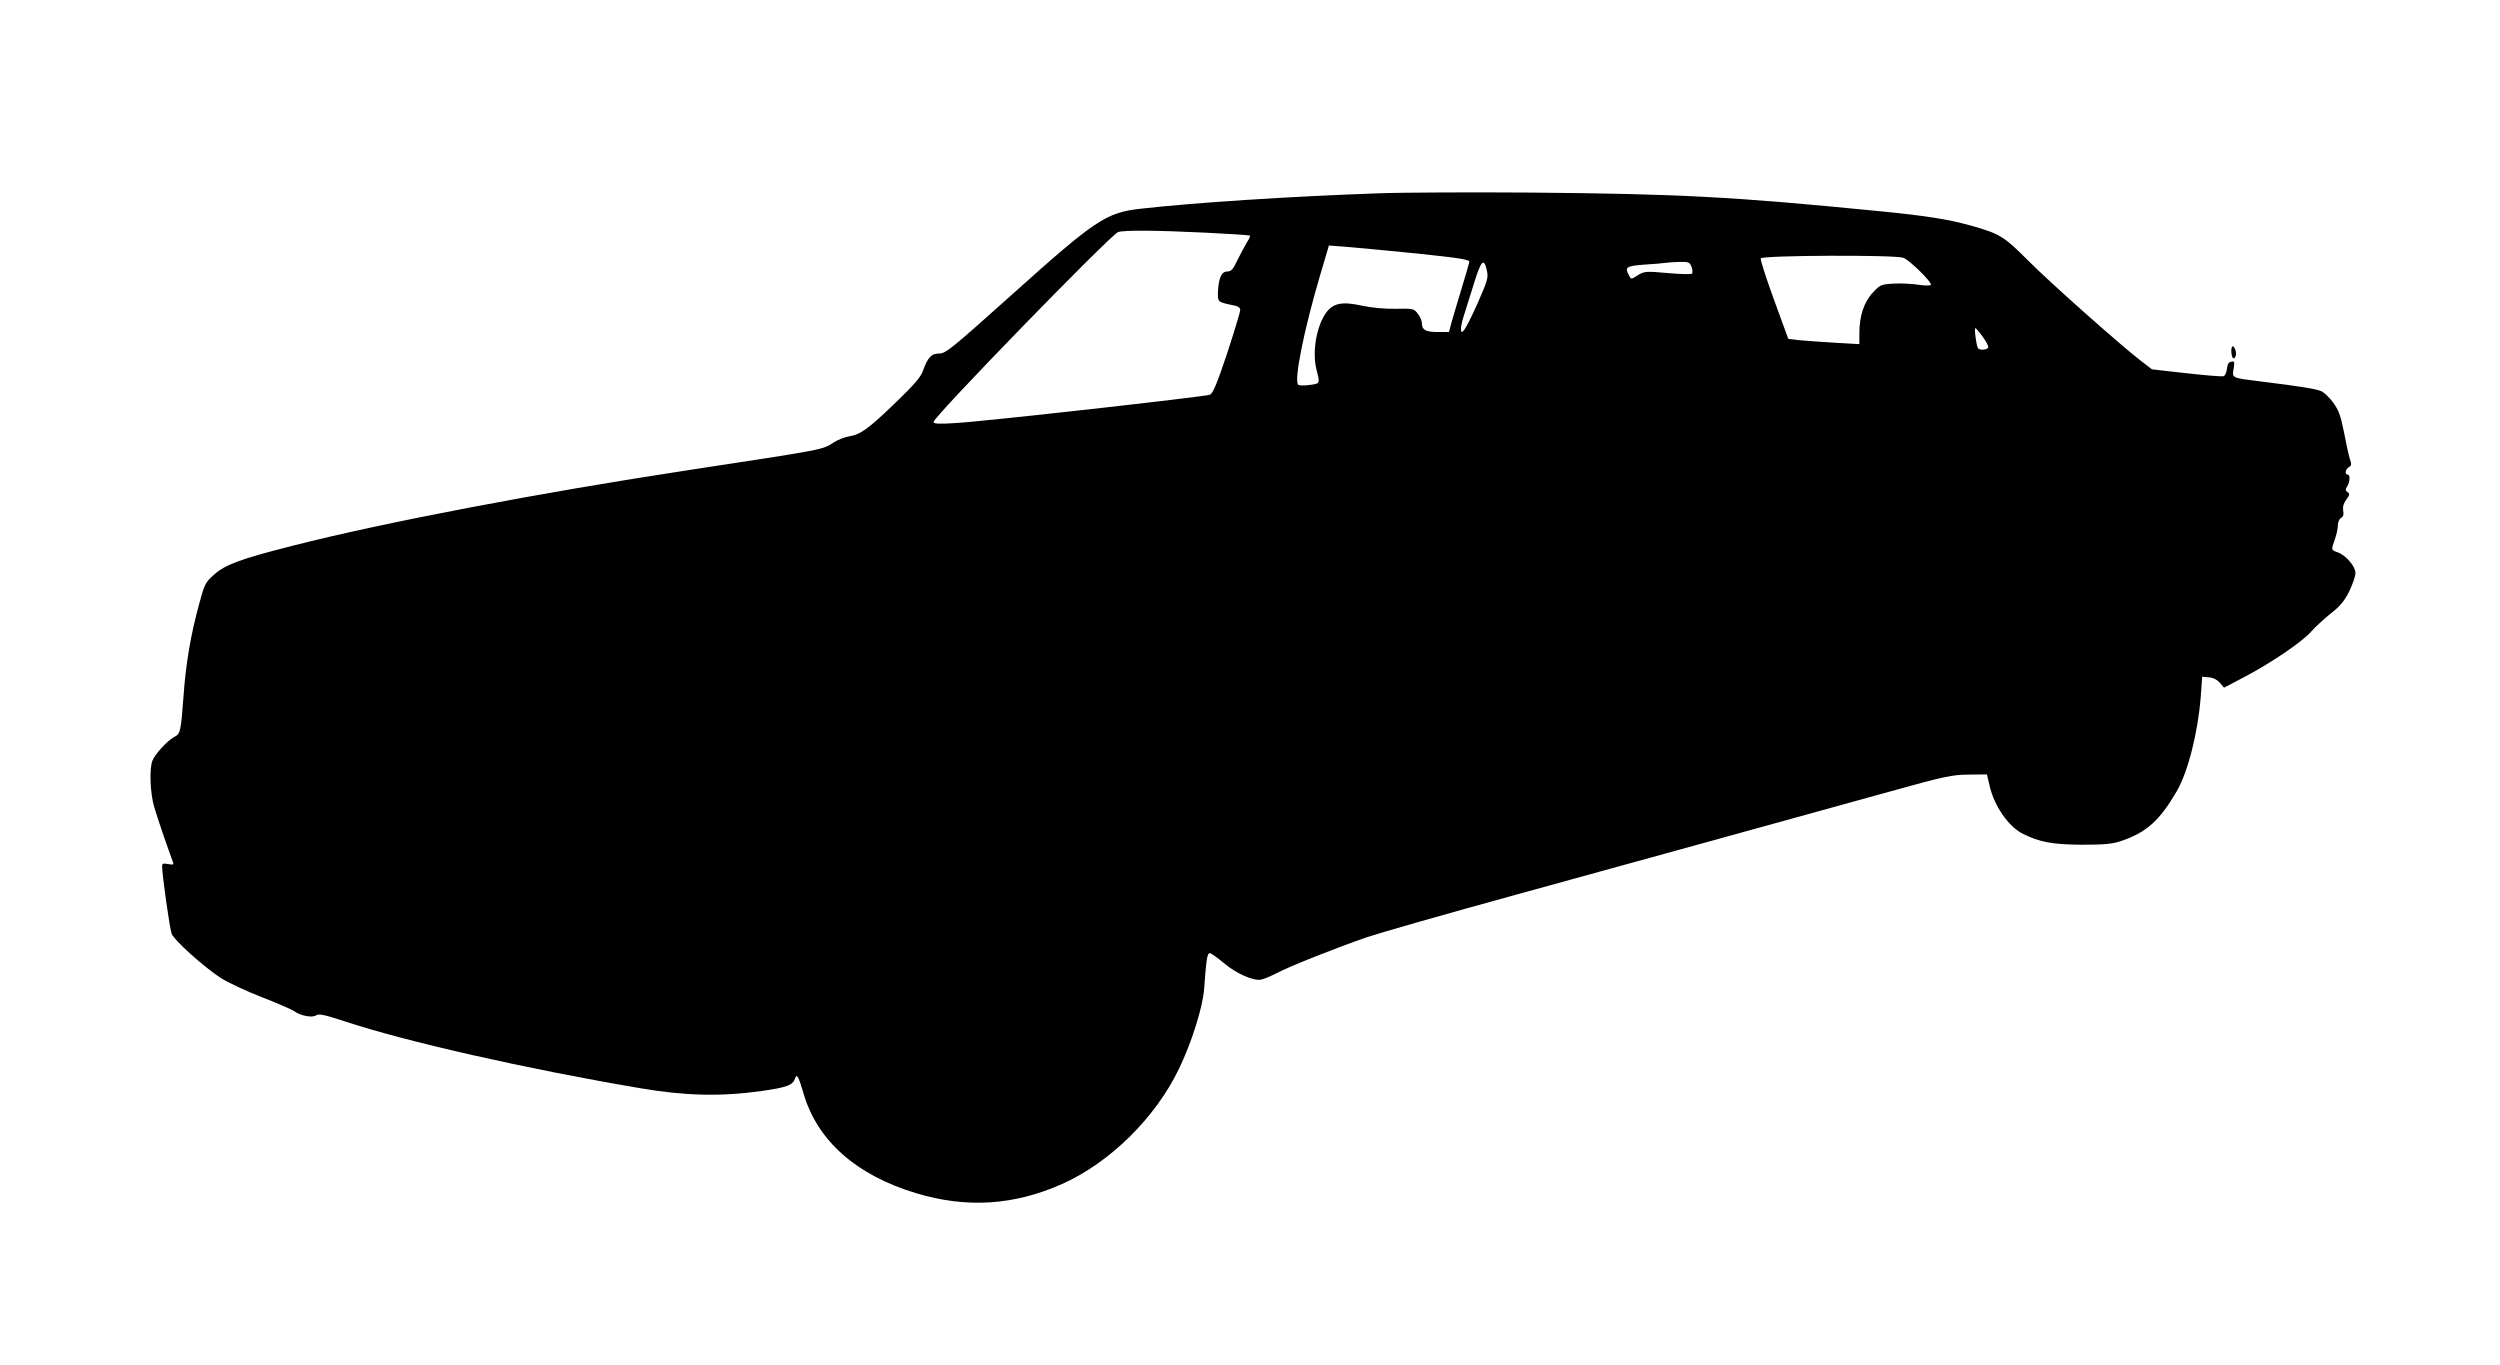 <?xml version="1.0" standalone="no"?>
<!DOCTYPE svg PUBLIC "-//W3C//DTD SVG 20010904//EN"
 "http://www.w3.org/TR/2001/REC-SVG-20010904/DTD/svg10.dtd">
<svg version="1.0" xmlns="http://www.w3.org/2000/svg"
 width="1280pt" height="699pt" viewBox="0 0 1280 699"
 preserveAspectRatio="xMidYMid meet">
<g transform="translate(0,699) scale(0.1,-0.1)"
fill="#000000" stroke="none">
<path d="M7050 6000 c-448 -16 -931 -47 -1213 -79 -175 -20 -231 -58 -662
-445 -304 -272 -333 -296 -366 -296 -41 0 -59 -20 -85 -92 -10 -29 -47 -71
-135 -156 -143 -138 -183 -167 -241 -176 -24 -4 -59 -18 -79 -31 -59 -38 -34
-34 -731 -140 -770 -117 -1574 -270 -2043 -390 -267 -68 -343 -96 -401 -149
-43 -38 -48 -49 -75 -151 -42 -152 -68 -306 -79 -465 -14 -188 -16 -197 -49
-214 -34 -18 -99 -88 -111 -122 -16 -42 -11 -165 9 -234 16 -56 76 -230 96
-282 6 -15 3 -17 -24 -12 -26 5 -31 3 -31 -12 0 -42 39 -321 49 -345 12 -33
165 -170 251 -226 36 -23 130 -67 209 -98 80 -31 154 -63 165 -71 35 -25 93
-36 114 -23 15 10 42 4 143 -29 316 -105 935 -245 1519 -344 229 -39 412 -43
619 -14 132 19 160 29 173 67 8 23 17 6 42 -79 70 -242 270 -419 576 -511 258
-78 501 -63 748 47 244 109 477 338 598 589 66 137 121 313 129 408 11 152 16
185 29 185 6 0 39 -23 71 -50 66 -56 155 -95 194 -85 15 3 51 19 81 34 66 35
294 125 457 182 65 22 411 121 768 219 661 182 1351 372 1910 527 284 79 318
86 404 87 l94 1 14 -59 c23 -102 96 -207 168 -244 88 -44 153 -56 305 -57 116
0 156 4 200 19 130 44 197 104 285 255 58 100 109 303 123 486 l7 100 35 -3
c23 -2 42 -12 56 -28 l21 -25 97 51 c137 71 304 184 348 235 21 24 66 65 100
93 48 37 71 64 96 114 17 36 32 78 32 94 0 34 -49 91 -91 106 -34 12 -34 12
-14 68 8 23 15 55 15 71 0 16 7 32 16 37 12 7 15 18 11 38 -3 19 2 37 16 56
18 25 19 30 7 38 -12 8 -13 13 -2 30 14 24 16 60 2 60 -16 0 -12 28 6 38 14 8
15 15 5 43 -6 19 -19 80 -30 137 -17 85 -27 112 -56 152 -19 26 -47 52 -62 58
-31 12 -108 24 -293 47 -169 21 -161 18 -154 67 6 36 5 40 -12 36 -13 -2 -20
-13 -22 -36 -2 -18 -9 -35 -17 -38 -7 -3 -92 4 -190 15 l-177 20 -56 43 c-110
85 -469 404 -580 516 -123 123 -143 135 -291 177 -115 32 -226 50 -471 74
-750 74 -1014 88 -1780 95 -300 2 -655 1 -790 -4z m-883 -201 c125 -6 230 -13
232 -15 3 -3 -3 -17 -13 -32 -9 -15 -31 -55 -48 -89 -24 -52 -34 -63 -54 -63
-30 0 -45 -34 -48 -104 -1 -54 -4 -52 87 -71 17 -3 27 -12 27 -22 0 -10 -30
-109 -67 -222 -52 -156 -73 -205 -88 -212 -26 -10 -1156 -137 -1302 -145 -89
-6 -113 -4 -113 6 0 26 908 960 945 972 31 10 194 9 442 -3z m1088 -107 c219
-23 270 -31 268 -43 -1 -7 -20 -72 -42 -144 -22 -71 -44 -149 -51 -172 l-11
-43 -57 0 c-62 0 -82 11 -82 46 0 12 -9 33 -21 48 -20 26 -24 27 -112 25 -59
-1 -122 5 -174 16 -105 23 -151 13 -188 -43 -47 -72 -67 -199 -44 -287 18 -70
18 -69 -36 -76 -27 -4 -54 -3 -58 1 -23 21 28 275 110 554 l47 159 91 -7 c49
-4 212 -19 360 -34z m2490 -22 c33 -12 148 -126 141 -138 -3 -5 -31 -5 -63 0
-32 5 -89 8 -127 6 -65 -4 -70 -6 -106 -45 -46 -48 -70 -121 -70 -206 l0 -59
-122 7 c-68 4 -150 10 -183 13 l-59 7 -73 200 c-40 110 -71 206 -68 212 6 16
689 19 730 3z m-2132 -66 c8 -36 3 -52 -51 -174 -58 -128 -82 -165 -82 -123 0
11 6 39 14 64 8 24 31 97 51 162 38 125 53 141 68 71z m1048 19 c5 -14 6 -30
2 -34 -4 -4 -61 -3 -125 3 -112 10 -119 9 -152 -11 -34 -22 -35 -22 -45 -2
-24 43 -16 49 77 56 48 3 96 7 107 9 11 2 44 4 73 5 48 1 53 -1 63 -26z m1489
-355 c16 -22 30 -47 30 -55 0 -14 -45 -19 -53 -5 -8 12 -20 102 -13 102 3 0
19 -19 36 -42z"/>
<path d="M11428 5214 c-8 -14 -2 -59 8 -59 5 0 10 8 12 17 4 20 -13 55 -20 42z"/>
</g>
</svg>
